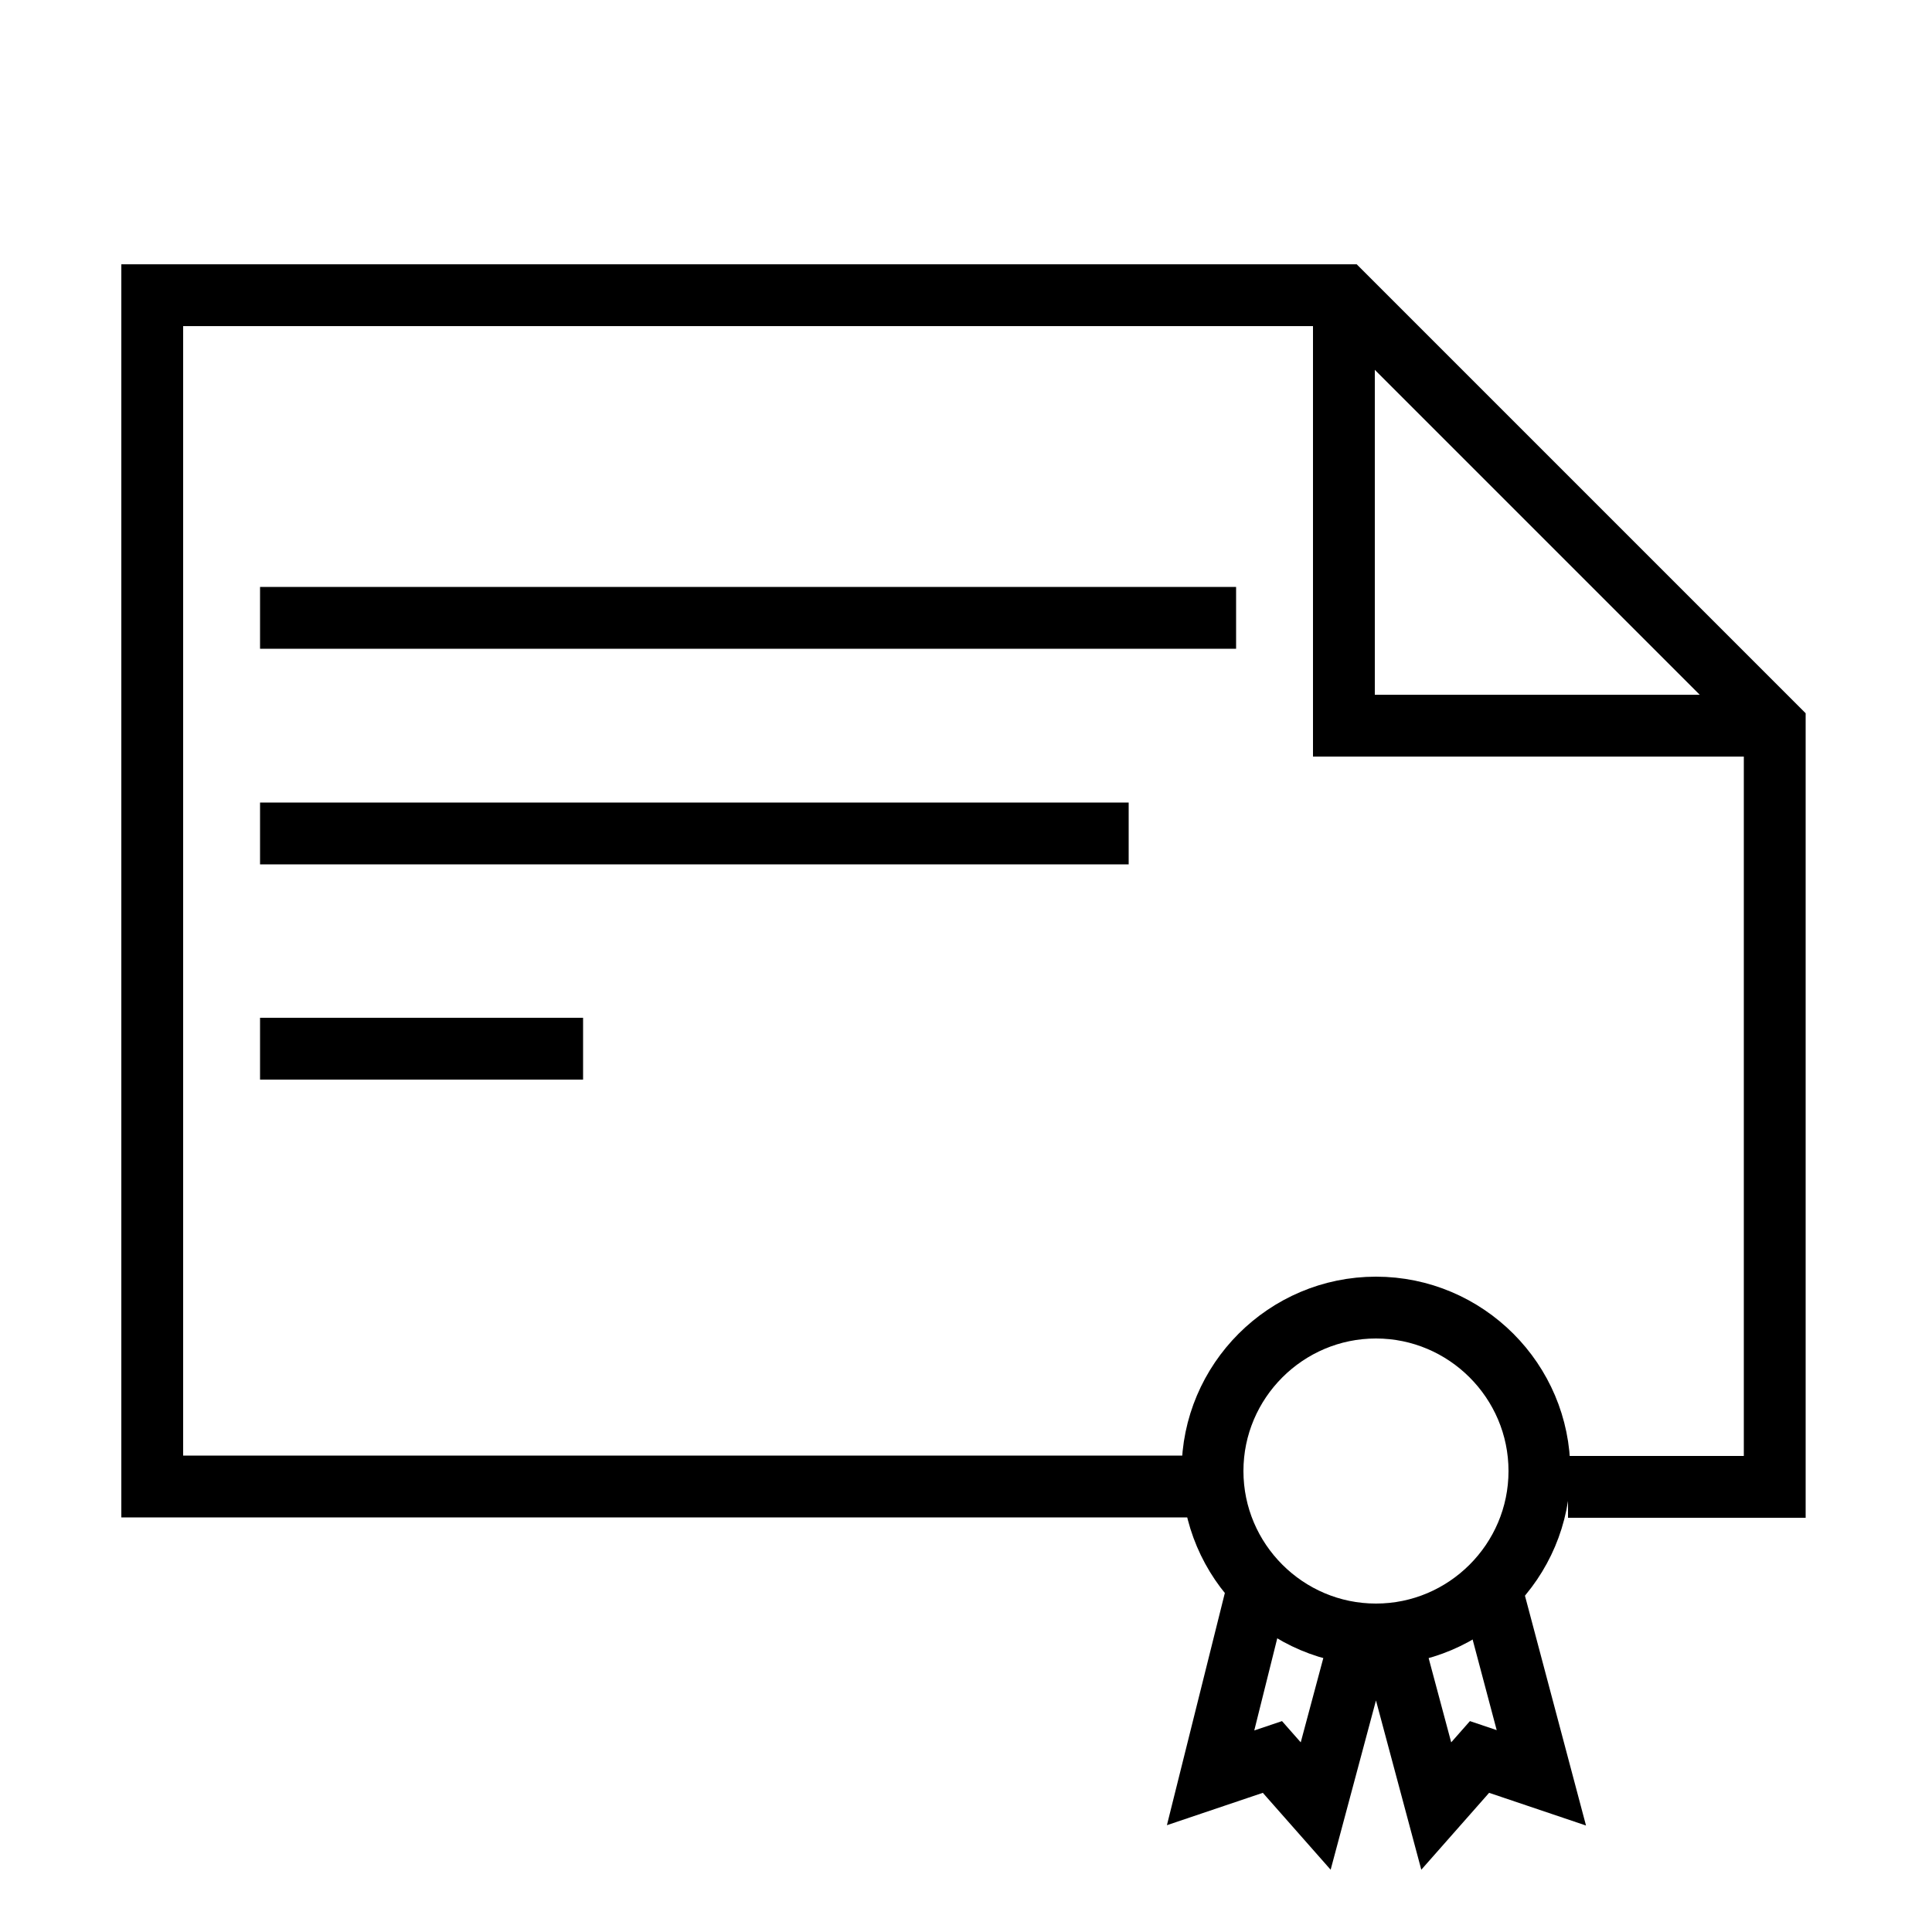 <svg xmlns="http://www.w3.org/2000/svg" id="_x31_" viewBox="0 0 50 50"><defs><style>      .cls-1 {        fill: none;        stroke: #000;        stroke-miterlimit: 10;        stroke-width: 1.6px;      }    </style></defs><path class="cls-1" d="M32.5,41.32l-1.17,4.69,1.6-.54,1.12,1.27,1.13-4.22c.14,0,.28.01.43.01s.28,0,.43-.01l1.13,4.22,1.12-1.27,1.6.54-1.23-4.63"></path><path class="cls-1" d="M35.61,42.3c-2.33,0-4.23-1.9-4.23-4.23s1.9-4.23,4.23-4.23,4.23,1.9,4.23,4.23-1.9,4.23-4.23,4.23h0Z"></path><path class="cls-1" d="M31.77,38.47H3.94V7.64h30.84l11.15,11.15v19.69h-5.35"></path><polyline class="cls-1" points="34.78 7.8 34.78 18.78 45.93 18.78"></polyline><line class="cls-1" x1="6.73" y1="15.99" x2="31.99" y2="15.99"></line><line class="cls-1" x1="6.73" y1="21.57" x2="29.21" y2="21.57"></line><line class="cls-1" x1="6.73" y1="27.14" x2="15.09" y2="27.14"></line></svg>